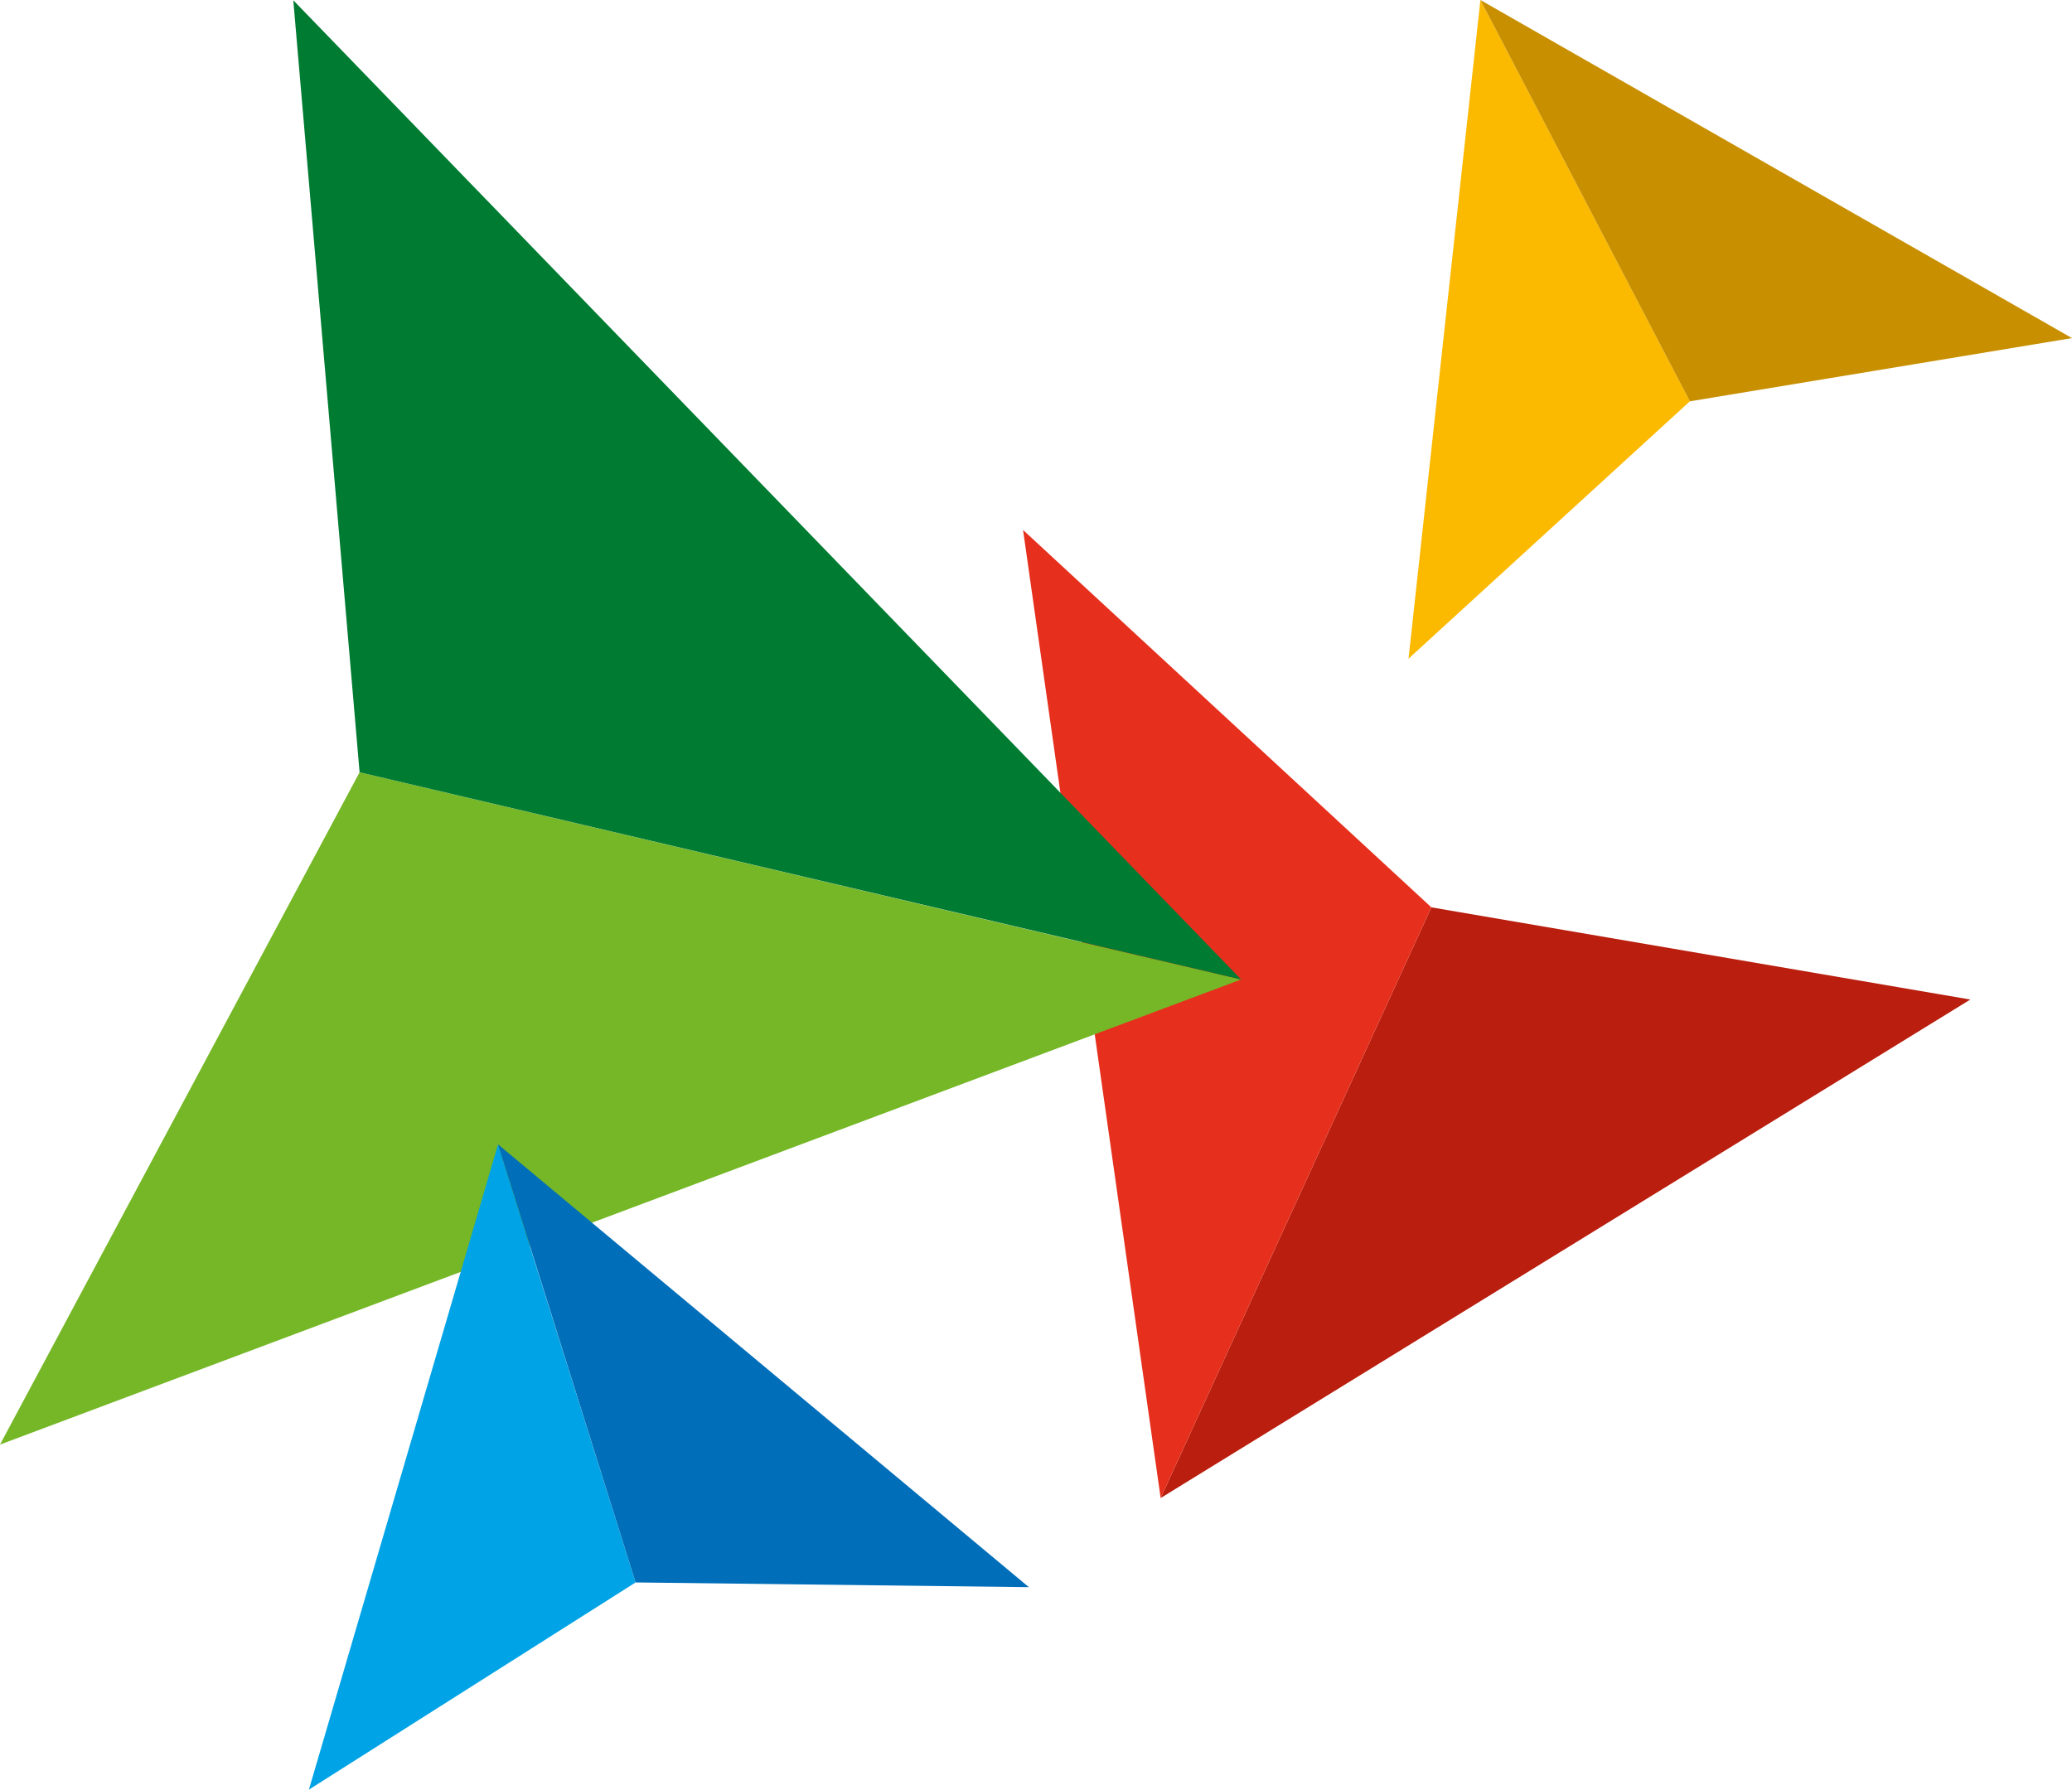 <svg xmlns="http://www.w3.org/2000/svg" viewBox="0 0 74.39 64.26"><title>triangoli-1</title><g id="Layer_2" data-name="Layer 2"><g id="Layer_1-2" data-name="Layer 1"><polygon points="41.67 53.79 51.39 32.58 70.74 35.89 41.67 53.79" style="fill:#b91e0e"/><polygon points="36.73 19.03 51.39 32.58 41.67 53.79 36.73 19.03" style="fill:#e6301d"/><polygon points="53.15 0 50.57 23.65 60.67 14.41 53.15 0" style="fill:#fbb900"/><polygon points="74.39 12.14 60.67 14.41 53.15 0 74.39 12.14" style="fill:#c89000"/><polygon points="44.56 35.17 38.83 33.83 12.91 27.73 0 51.87 16.54 45.67 19.02 44.74 39.3 37.14 44.56 35.17" style="fill:#75b726"/><polygon points="10.53 0.01 12.91 27.73 44.56 35.17 10.53 0.01" style="fill:#007b32"/><polygon points="22.82 56.82 19.02 44.74 17.88 41.09 16.54 45.67 11.09 64.26 22.82 56.82" style="fill:#00a3e5"/><polygon points="36.94 56.99 22.82 56.82 17.88 41.09 36.94 56.99" style="fill:#006eb9"/></g></g></svg>